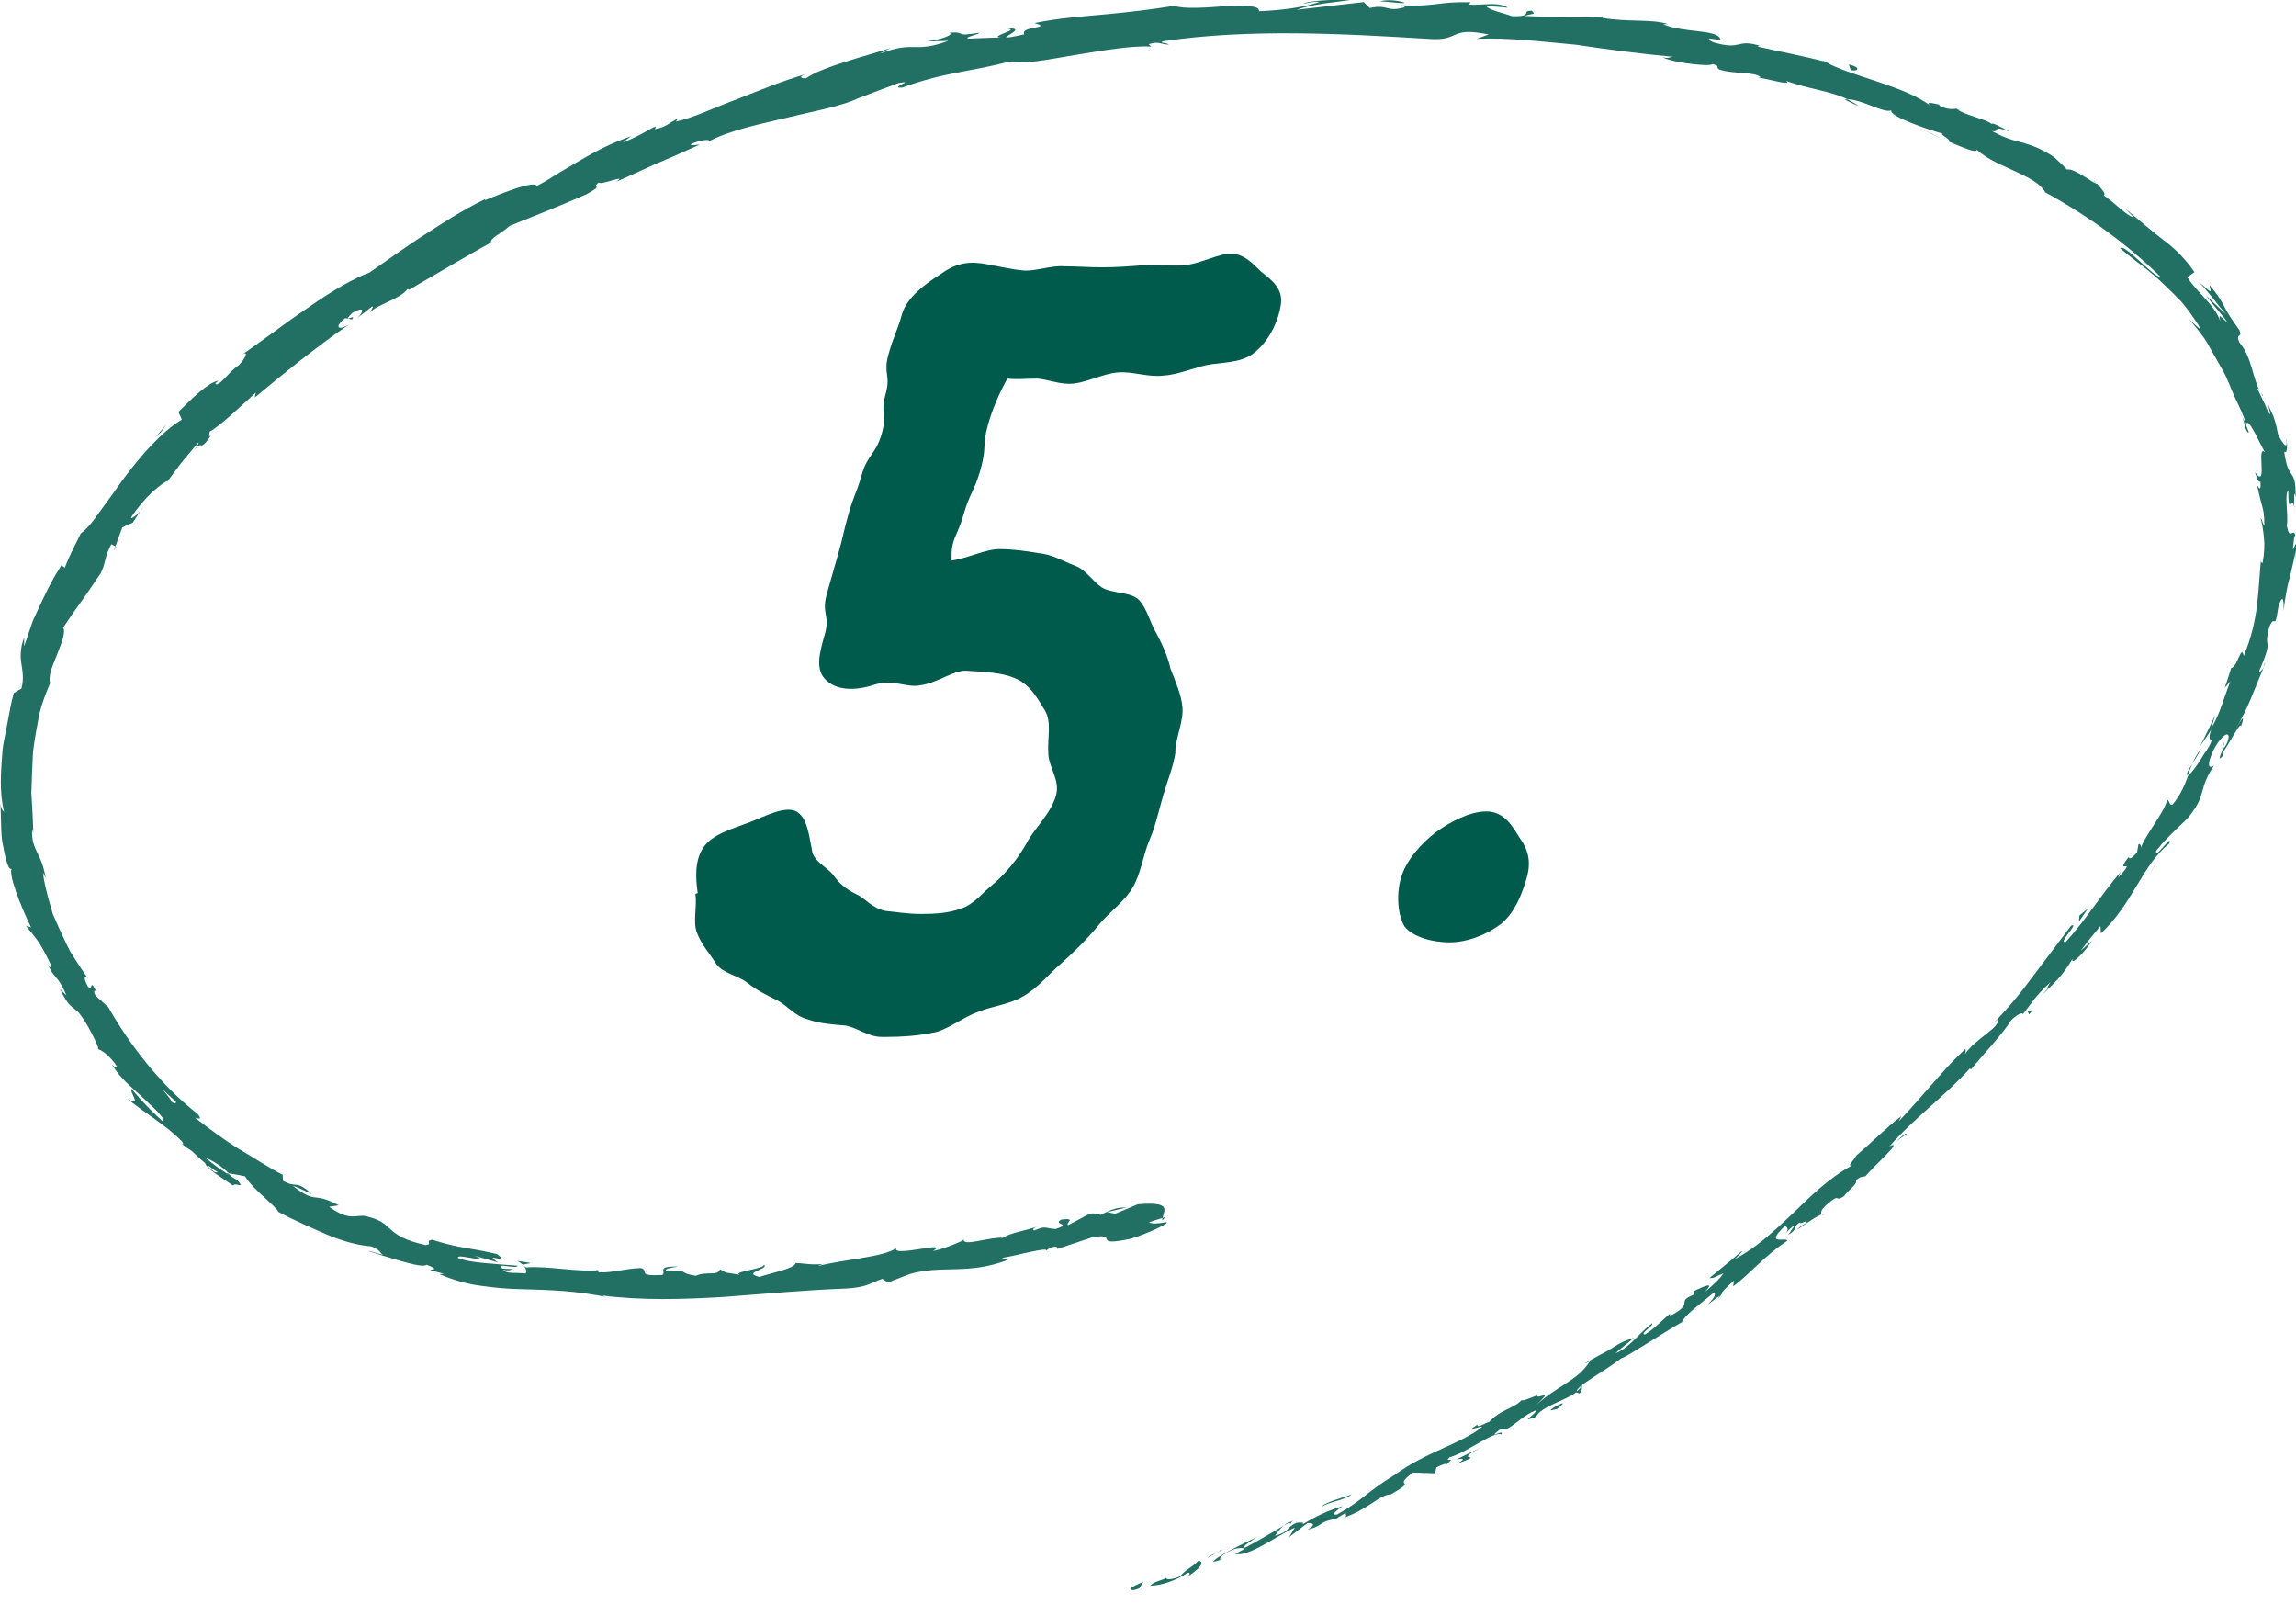 <?xml version="1.0" encoding="UTF-8"?><svg xmlns="http://www.w3.org/2000/svg" viewBox="0 0 155.22 108.38"><defs><style>.d{fill:#217063;}.e{fill:#015b4c;}</style></defs><g id="a"/><g id="b"><g id="c"><g><path class="e" d="M79.47,50.83c-.14,.98-.56,1.97-.84,2.95-.3,1.05-.51,2.04-.93,3.02-.44,1.05-.55,2.18-1.11,3.16-.56,.98-1.69,1.76-2.35,2.6-.75,.91-1.62,1.76-2.47,2.53-.83,.7-1.6,1.69-2.61,2.25-.93,.56-2.01,.63-3.04,1.05-1.01,.35-2.12,1.26-3.07,1.41-1.04,.21-2.12,.28-3.1,.28h-.35c-.91,0-1.65-.63-2.45-.77-.89-.07-1.79-.14-2.55-.42-.85-.21-1.36-.91-2.03-1.27-.74-.35-1.42-.7-2.05-1.2s-1.65-.63-2.1-1.27c-.43-.7-1.03-1.34-1.3-2.11-.29-.7,.02-1.83-.11-2.6,.02-.07,.16-.07,.16-.07-.14-.98-.23-2.18,.38-3.09,.61-.91,1.98-1.27,3.08-1.69,1.1-.42,2.36-1.12,3.17-.77,.79,.42,.88,1.62,1.09,2.6,.06,.77,.95,1.12,1.42,1.69,.4,.56,.85,.98,1.59,1.33,.62,.28,1.01,.91,1.93,1.12,.75,.07,1.49,.21,2.47,.21s1.85-.07,2.63-.35c.92-.28,1.51-1.12,2.33-1.76,.76-.7,1.47-1.48,2.18-2.74,.47-.91,1.59-1.9,1.95-3.16,.3-1.05-.52-1.9-.52-2.88-.07-.98,.25-2.11-.24-2.88-.48-.77-.98-1.76-2.06-2.18-.81-.35-1.99-.42-3.31-.49-.84,0-1.93,.84-3.02,.98-.9,.21-1.85-.42-3-.07-1.24,.42-2.53,.49-3.32-.21-.86-.7-.52-1.9-.16-3.16,.38-1.34-.25-1.34,.14-2.74q.38-1.33,.76-2.67c.4-1.41,.33-1.41,.71-2.74s.52-1.34,.9-2.67c.38-1.33,.94-1.33,1.34-2.74,.38-1.34-.11-1.34,.26-2.67s-.18-1.34,.19-2.67c.4-1.41,.54-1.41,.92-2.74,.32-1.12,1.56-2.04,2.67-2.74,1.06-.77,2-.84,3.06-.63,.8,.14,1.66,.35,2.48,.42,.82,.07,1.86-.35,2.75-.28,.84,0,1.67,.07,2.58,.07s1.85-.07,2.78-.14c.93-.07,1.81,.07,2.74,0,.93-.07,2.01-.63,2.89-.77,1.09-.14,1.72,.63,2.33,1.2,.68,.56,1.51,1.12,1.33,2.25-.16,1.05-.71,2.25-1.56,3.02-.8,.84-2,.84-3.09,.98-1.02,.14-2.17,.7-3.24,.77-1.09,.14-2.03-.28-3.1-.21s-2.26,.77-3.31,.77c-.77,0-1.4-.28-2.15-.35-.77,0-1.36,.07-2.04,0q-.86,1.55-1.3,3.09c-.42,1.48-.07,1.48-.5,3.02-.44,1.55-.72,1.55-1.16,3.09s-.88,1.62-.8,3.09c1.09-.14,2.26-.77,3.24-.77,.91,0,1.86,.14,2.66,.28,.89,.07,1.67,.56,2.43,.84,.76,.28,1.18,1.05,1.83,1.48,.72,.42,1.96,.28,2.5,.84,.54,.56,.76,1.55,1.14,2.18,.41,.77,.81,1.62,.99,2.46,.32,.84,.72,1.69,.81,2.6,.09,.91-.44,2.04-.48,2.95l-.02,.07Z"/><path class="e" d="M101.5,62.42c-.99,.77-2.33,1.27-3.52,1.27-1.12,0-2.43-.35-3.01-1.05-.48-.77-.58-2.18-.26-3.3,.34-1.19,1.36-2.32,2.35-3.09,.97-.7,2.3-1.41,3.42-1.41,1.2,0,1.76,.98,2.24,1.76,.55,.77,.83,1.55,.49,2.74-.32,1.12-.8,2.32-1.72,3.09Z"/></g><g><path class="d" d="M76.5,107.28c-.17,.15,0,.3,.53,.06l.27-.45-.81,.39Z"/><path class="d" d="M80.34,106.52c.58-.39,1.21-.92,.69-1.05-.51,.53-.71,.46-1.25,1.06-.53,.24-.98,.25-.93,.1-.16,.15-.86,.24-1.08,.54,.79-.02,1.69-.34,2.54-.88,.23,0,.06,.15,.04,.22Z"/><path class="d" d="M128.13,77.19l-.29,.22c.09-.05,.19-.13,.29-.22Z"/><path class="d" d="M150.36,50.2c-.12,.24-.14,.36-.12,.38,.1-.23,.17-.42,.12-.38Z"/><path class="d" d="M153.13,44.78l-.14,.33c.08-.12,.14-.24,.14-.33Z"/><path class="d" d="M128.13,77.19l.76-.56c-.03-.12-.41,.27-.76,.56Z"/><path class="d" d="M87.19,102.83c-.17,.1-.3,.19-.42,.29l.42-.23s0-.04,0-.06Z"/><path class="d" d="M116.49,87.35l-.23,.17c-.04,.08-.08,.16-.11,.25l.34-.42Z"/><path class="d" d="M106.77,94.17c.23-.14,.16-.42,.18-.58-.06,.18-.2,.33-.39,.48,.03,.05,.09,.08,.21,.1Z"/><path class="d" d="M90.07,102.77l-.29,.17c.07-.05,.2-.12,.29-.17Z"/><path class="d" d="M123.16,82.09s.1,.02,.15,0c-.02-.03-.08-.02-.15,0Z"/><path class="d" d="M65.11,83.75s0,.03,.01,.05c.06-.04,.08-.06-.01-.05Z"/><path class="d" d="M78.76,82.26l-.18,.06c0,.06-.02,.11,0,.16l.19-.22Z"/><path class="d" d="M155.14,33.64v.05c.04,.3,.03,.13,0-.05Z"/><path class="d" d="M68.05,1.93c1.17,.05-1.77,.64-.03,.62-.18-.08,1.46-.71,.03-.62Z"/><path class="d" d="M87.48,102.74l.44-.2c-.2,.08-.34,.15-.44,.2Z"/><path class="d" d="M68.02,2.55h0Z"/><path class="d" d="M141.56,12.19c.01,.07,.08,.16,.14,.25,0-.03-.02-.09-.14-.25Z"/><path class="d" d="M153.24,27.21l-.15-.45c.05,.18,.1,.33,.15,.45Z"/><path class="d" d="M132.78,7.62c-.22-.12-.29-.2-.62-.3,.02,.03,.05,.05,.08,.07,.13,.02,.29,.07,.54,.23Z"/><path class="d" d="M123.17,4.09s.11,.07,.17,.11l.32,.07-.48-.18Z"/><path class="d" d="M34.98,85.22c.2,.11,.32,.21,.41,.32-.12-.22,1.33-.08-.41-.32Z"/><path class="d" d="M87.26,102.97c.02-.09,.09-.16,.22-.23l-.3,.15c0,.05,0,.09,.08,.08Z"/><path class="d" d="M131.48,9.47l-1.42-.68c.39,.21,.9,.45,1.42,.68Z"/><path class="d" d="M9.65,34.27l-.19,.31c.09-.11,.16-.21,.19-.31Z"/><path class="d" d="M125.68,7.19c-.23-.18-.5-.33-.78-.47-.07,0-.15,0-.2,.01l.98,.46Z"/><path class="d" d="M35.4,85.54h0Z"/><path class="d" d="M45.8,85.6c-1.5-.02-.71,.36-1.03,.57-1.81,.09-.83-.28-1.44-.47-1.12,.04-1.99,.34-2.83,.29-.06-.06-.22-.09-.02-.16-1.21,.19-3.5-.3-4.91-.17-.1-.05-.14-.09-.17-.12,.19,.21,.2,.41,.13,.53-.68-.09-1.29,.05-1.5-.25,.41,.09,.46,0,.66-.05-.24,0-.48-.02-.72-.03-.57-.46,.97,.07,1.02-.2-.69-.04-1.44-.11-2.15-.17-.71-.06-1.38-.15-1.88-.35-.06-.2,.53-.05,1,.02,.47,.07,.78,.11,.12-.17l1.58,.45c-1.12-.77,.96,.23-.05-.56-2.08-.49-2.37-.34-4.39-.97-.52,.06,.07,.31-.44,.36-3-.67-1.98-1.54-4.18-1.98-.61-.03-1.03,.33-2.35-.61l.65-.1c-.91-.48-1.24-.49-1.57-.53-.33-.04-.66-.1-1.53-.78,.4,.08,1.47,.7,1.23,.5-1.08-.94-.96-.31-1.9-.85l-.02-.4c-.98-.5-1.93-1.15-2.97-1.75-1.01-.63-1.99-1.36-2.96-2.11,.16,.02,.55,.21,.19-.25-2.44-1.88-4.61-4.67-6.04-7.21l-.86-.78c-.14-.22-.15-.47,.05-.27-.51-1.02-.21,.05-.58-.36-.32-.57-.25-.84,.02-.52-.29-.41-.63-.92-.99-1.49-.38-.56-.64-1.23-.96-1.89-.15-.33-.3-.67-.44-1-.1-.34-.2-.68-.29-1.01-.17-.66-.33-1.27-.38-1.81,.04,.13,.13,.25,.19,.38-.15-.81-.33-1.24-.55-1.66-.19-.42-.43-.84-.36-1.63l.07,.29c-.02-.9-.07-1.82-.13-2.74,.02-.92,.07-1.84,.11-2.74,.1-.89,.27-1.74,.42-2.54,.18-.8,.48-1.51,.74-2.15-.07-.15-.04-.44,.04-.8,.11-.34,.28-.75,.44-1.15,.32-.8,.59-1.56,.39-1.78,1.17-1.75,.89-1.22,2.51-3.63,.39-.66,.27-1.18,.76-2.02l.27,.15,.46-1.27c.22-.13,.48-.23,.72-.34l.49-.76c-.23,.27-.58,.52-.62,.43,.38-.6,.94-1.26,1.45-1.74,.53-.46,.96-.77,1.03-.73,.34-.44,.66-.9,1.01-1.34l1.08-1.29c.04,.14-.33,.57-.58,.94,1.03-1.5,.46,0,1.4-1.37-.2,.11-.05-.22-.06-.29,.75-.41,2.07-1.71,3.11-2.63l-.07,.33c1.91-1.59,4.05-3.34,6.36-4.93-.88,.49-.9,.05-.24-.44l.46,.09c.34-.46-.79,.37,0-.43,.91-.54,.8-.07,.35,.34l1.01-.79c.12,.04-.11,.25-.11,.39,.32-.47,2.03-.89,2.5-1.57l.11,.05c2.43-1.41,3.53-2.07,5.53-3.19-.1-.28,.74-.63,1.26-1.12,1.58-.64,3.33-1.32,5.2-2.14,1.26-.69,.29-.38,.82-.79,.2,.19,2.06-.63,1.16-.04,1.12-.5,1.83-.82,2.61-1.18,.8-.33,1.66-.71,3.07-1.35-.35,.02-.72,.11-.57-.04,.51-.24,1.24-.35,1.2-.2l-.13,.08c1.55-.83,3.55-1.21,5.42-1.66,1.86-.46,3.68-.75,4.94-1.38l-.14,.07c.9-.34,1.79-.69,2.7-1.02,1.3-.25-.73,.36,.26,.3,2.93-1.07,4.77-1.08,7.23-1.76,1.04,.21,2.75-.16,4.56-.46,1.81-.29,3.71-.63,5.05-.55l-.17-.16c.67-.24,.84,.03,1.35,.02-.09-.13-.76-.09-.34-.23,5.78-.85,12.03-.51,17.96-.15,2.17,.15,1.28-.86,4.01-.3l-.8,.29c2.21-.09,4.45,.2,6.68,.4,2.22,.33,4.42,.62,6.58,.82-.27,.03-.29,.12-.7,.04,.85,.4,3.3,.64,3.36,.45,.66,.15,.12,.2,.51,.38,.87,.3,2.32,.13,2.73,.49,.07,.06-.26,.02-.43,0,.6,.02,2.67,.67,2.18,.27,1.51,.55,3.01,.68,4.17,1.25,.89-.03,2.56,1.01,2.95,.72-.27,.39,2.5,1.33,3.49,1.6-.36-.01,.75,.49,.31,.5,1.06,.45,2.04,.86,1.96,.57,.82,.75,1.84,1.09,2.69,1.51,.86,.41,1.62,.78,1.95,1.38,2.99,1.64,5.56,3.53,7.76,5.68-.34,.17-2.48-2.32-2.69-1.89,1.09,.93,2.08,1.56,2.88,2.37,.42,.39,.83,.79,1.25,1.23,.4,.46,.76,.99,1.16,1.59,.38,.64-.41-.23-.61-.39,.44,.56,.93,1.09,1.26,1.7,.34,.6,.68,1.19,1.01,1.78,.33,.59,.53,1.22,.81,1.81,.28,.59,.56,1.17,.76,1.78-.04,0-.16-.25-.26-.48,.15,.48,.25,1.14,.43,1.03l-.18-.46c.06-.88,1.15,1.77,1.31,1.85-.7-.74,.22,2.57-.71,1.32,.09,.32,.24,.72,.37,.63,.03,.49-.03,.65-.25,.18,.2,.88,.27,1.16,.35,1.43,.07,.27,.16,.51,.16,1.34-.1,0-.12-.34-.26-.5,.12,.41,.18,.83,.23,1.32,.06,.49,.03,1.05-.09,1.74-.05-.09-.15,.06-.1-.35-.23,2.35-.14,4.16-1.18,6.63-.14-.88-.44,.8-.84,.8-.13,.45-.29,.9-.44,1.35l.39-.46c-.47,1.15-.71,2.27-1.31,3.18,.1-.3,.2-.6,.28-.9-.32,.72-.67,1.42-1.02,2.12,.26-.36,.5-.74,.75-1.11-.43,1.22,.5,.1-.4,1.54,.13-.32-.62,1.11-1.16,1.56h0c-.23,.59-.45,1.22-1.05,1.95-.23,.14-.24-.39-.39-.3-.06,.7-1.58,2.5-1.78,3.32,.09-.26-.06-.38-.14-.34l-.1,.57c-.41,.43-.49,.47-.56,.3-1.1,1.38,.72-.17-.71,1.39,.08-.14,0-.1,.18-.4-1.37,1.6-2.4,3.3-3.71,4.73-.65,.21,.99-1.38,.34-1.07-.84,1.11-1.71,2.27-2.58,3.42-.85,1.16-1.77,2.26-2.72,3.22l.37-.34c.13,.63-1.56,1.3-2.31,2.47,.21-.27,.09-.52,.07-.42-1.37,1.25-2.54,2.81-4.47,4.86l.16-.34c-.88,.66-2.15,1.91-3.05,2.67-.16,.35-.69,.76-.25,.64-1.64,.9-2.86,2.13-4.07,3.3-1.23,1.15-2.42,2.29-3.88,3.04,.3-.24,.64-.67,.4-.48-.68,.61-1.41,1.17-2.11,1.76,.31,.05,.37-.1,.94-.31-.2,.32-.75,.87-1.3,1.28,.9-.87-.23-.29-.73-.07,.11,0,.01,.18,.09,.21-1.4,.52,.1,.54-1.67,1.46v-.16c-.55,.47-1.02,.99-1.69,1.41-.42-.03,.57-.55,.49-.76-.9,.65-1.52,1.67-2.49,2.03,.35-.33,.9-.72,1.25-1.05-1.08,.36-1.13,.52-1.84,.92l.07-.04-1.66,.9,.45-.19c-.8,1.32-2.29,1.68-3.67,3.01,1.34-1.3,.13-.37,.09-.7-.45,.17-1.13,.46-.99,.28-.63,.66-1.36,.59-2.26,1.53-.1-.05-.82,.47-.77,.16-.97,.62,.32,.02,.3,.17-1.4,1.13-3.82,1.69-5.89,3.23-1.89,1.14-2.09,1.66-3.88,2.67-.7,.15,.36-.56,.36-.56-1.08,.33-1.82,.7-2.73,1.24,.16-.17-.07-.14-.41-.11-.76,.37-.37,.56-1.44,.88,.13-.17,.28-.44,.61-.7-.86,.51-1.71,1.01-2.62,1.5-.32-.05,.47-.47,.76-.71-1.03,.51-2.7,1.28-2.93,1.67l.72-.19c-.38,.17-.29-.13-.02-.3,.83-.57,1.35-.46,1.44-.39l-.65,.34c.91,.23,2.7-1.17,4.04-1.78l-.39,.64,1.24-.94c.34-.03,.63,.09,0,.44,1.05-.25,.79-.52,1.72-.69,.11,0,.07,.03,0,.08l.89-.54c-.15,.16,.28,.19-.32,.4,1.79-.57,2.55-1.61,3.32-1.63l-.13,.09c2.24-1.28,.09-.39,1.65-1.57,.5,.03,1,.03,1.5,.05l.08-.39c.24-.12,.71-.35,.68-.2,.77-.66-.21-.04,.2-.48,1.26-.37,3.03-1.81,3.51-1.55,.28-.44-1.14,.47-.05-.37,.6,.25,1.31-.88,2.44-1.28-.17,.41-1.2,.86-.06,.47,.38-.74,2.01-1.09,2.79-1.71-.16-.33,1.73-1.28,3.05-2.3-.02,.16,2.67-1.62,4.02-2.39v.08c.04-.46,1.34-1.37,2.22-2.12,.1,.2-.02,.4-.46,.85l.87-.66c.14-.25,.37-.5,.91-.96l-.05,.38c1.17-.87,2.1-2.06,3.67-3.09-.08-.26-1.6,.38-.18-.99,.14,.06,.35,.2-.01,.57,.12-.12,.39-.47,.7-.64l-.46,.67c.73-.45,.22-.43,.76-.84,.12,.16,.48-.21,.5-.03-.12,.13-.51,.31-.67,.53,.63-.44,1.39-.97,1.72-1.06-.12-.04-.17-.2,.23-.59,1.09-.96,.53-.15,1.24-.63,.18-.33,.97-.84,.79-1.07,.32-.28,.47-.23,.65-.27,.47-.6,2.54-2.42,1.71-2.07l-.15,.12,.08-.09h0c1.62-1.86,3.79-3.43,5.42-5.25l.07,.07c.93-1.12,2.16-2.42,2.72-3.32,.29-.32,.82-.62,.79-.41,.7-.87,.68-1.05,1.86-2.16-.6,.96,.37-.19-.65,.95,1.01-1.04,1.34-1.19,2.15-2.54-.15,.57,.96-.62,1.32-1.22l-.77,.68c.46-.63,.89-1.14,1.34-1.67l.03,.5c2.19-2.07,2.78-4.61,4.62-6.08,.27-.78-1.07,1.23-.88,.49,.83-1.08,2.02-2.01,2.26-2.37,1.18-1.49,.55-1.74,1.64-3.38-.23,.16-.62,.21,0-1.12,.67-1.19,1.22-1.27,.9-.45-.14,.3-.25,.42-.28,.39-.16,.42-.42,.95-.03,.53l-.02-.21c.43-.54,1.28-2.26,1.25-1.77,.35-1,.02-.49-.37,.18,.92-1.54,1.19-2.51,1.92-4.2-.16,.25-.38,.46-.28,.18,.54-1.24,.55-1.55,.53-1.75-.02-.2-.1-.31,.13-1.18,.42-.96,.33,.47,.61-1.36,.35-1.08,.37-.17,.35,.29,.1-.85,.23-1.63,.43-2.31,.15-.69,.32-1.3,.39-1.79v.91c0-.55,.06-.99,.06-1.44l-.26,.5c.07-.53,.08-.98,.18-.96-.14-.55-.41,.4-.58-.68,.12-.7-.18-2.11,.09-2.37,.03,2.21,.32-.27,.46,1.61-.05-.36-.07-.81-.05-1.34,.03-.08,.07,.07,.09,.22,.04-2.16-.48-.95-.77-3.11,.22,.24,.26-.57,.1-.91,.23,.87-.18,.47-.52-.27-.25-1.39-.49-1.44-.7-2.14,.08,.26,.12,.55,.18,.82-.12-.11-.22-.33-.34-.64-.14-.3-.32-.67-.53-1.11,.1-.13,.43,.77,.35,.43-.7-.86-.6-2.4-1.59-3.59-.24-.67,.26-.22,.02-.8-.5-.7-.75-1.07-.97-1.5-.22-.42-.45-.86-1.05-1.53,.1,.58,.24,.57-.74-.24,.68,.69,1.24,1.49,1.87,2.23l-1.37-1.31c.51,.71,1.2,1.41,1.47,1.86-.68-.61-.57-.57-.5-.12-.42-1.15-1.48-1.82-2.23-2.96l.48-.35c-.6-.87-1.25-1.54-2.06-2.14-.8-.62-1.62-1.31-2.64-2.18l.61,.62c-.43-.04-1.31-1.01-2.04-1.48,.19-.12-.21-.49-.45-.8-.05,.15-1.62-1.13-2.03-.94-.27-.31-.58-.56-.88-.85-.9-.6-1.5-.79-2.09-.97-.6-.15-1.2-.29-2.1-.79,.65,.09-.12-.46,1.18,.04-.61-.32-1.15-.64-1.22-.52-.3-.32-1.84-.59-2.34-1.01-.3-.04-.47,.11-1.17-.22-.06-.07,.04-.09,.04-.09-.04,.07-1.17-.34-.63,.11-1.73-1.37-5.52-2.04-7.15-3-1.45-.38-3.23-.72-4.56-1.02,.1-.04,.03-.1,.27-.02-1.79-.58-1.24,.33-3.29-.28-1.01-.52,1.14,.04,.5-.2-.17-.69-2.54-.41-3.88-1.02h.35c-1.05-.36-2.69-.12-4.45-.42,0,0,.09-.04,.02-.1-1.25,.11-3.57,.05-5.28-.03,.55-.2,.79-.06,.49-.35-.77-.04,.19,.43-1.35,.36-.48-.19-1.58-.41-1.71-.67,.48,.01,.97,.05,1.45,.1-.71-.45-1.88-.12-2.64-.22l.11-.15c-2.23-.05-2.28,.31-4.66,.21l.24,.12c-1.31,.38-1.09-.22-2.4,.06l-.39-.4c-.86,.1-3.02,.34-4.55,.52,.43-.16,1.1-.31,1.8-.42,.7-.09,1.43-.18,1.99-.26-.86-.02-2.91,.03-3.35,.27,.34-.05,.77-.17,1.12-.12-1.04,.35-2.41,.56-4.11,.63,.13-.38-.98-.42-2.28-.34-1.3,.09-2.79,.21-3.44-.03-1.49,.25-2.98,.42-4.54,.57-1.55,.15-3.18,.24-4.91,.6,1.33,.37-1.01,.2-.69,.76-.8,.18-1.11,.23-1.18,.2-.83,.03-1.67,.04-2.51,.09-.61-.05,.73-.3,.64-.4-1.77,.31-.79-.1-1.99,0,.28,.16-.54,.44-1.56,.59l1.47-.04c-2.37,.88-2.24-.05-4.63,.87,.24-.13,.48-.27,.73-.39-1.23,.43-4.64,1.26-5.73,2.06-.24,0-.58-.07-.04-.28-1.49,.43-3.1,1.09-4.63,1.69-1.54,.57-2.94,1.26-4.13,1.51l.17-.22c-.53,.24-.84,.62-1.58,.73,.01-.07,.16-.22-.09-.13-.27,.15-1.34,.78-2.07,1.02l.54-.41c-1.43,.5-2.46,1.06-3.42,1.62-.48,.28-.94,.56-1.42,.84-.47,.3-.97,.61-1.52,.9-.18-.4-2.39,.51-3.5,.96v-.07c-1.58,.77-2.84,1.6-4.08,2.4-1.24,.78-2.4,1.65-3.75,2.57-.97,.35-2.49,1.2-4.03,2.29-.78,.53-1.58,1.09-2.34,1.66-.77,.56-1.52,1.09-2.19,1.57,.44-.26,.15,.32-.26,.73-.66,.42-1.42,1.6-1.59,1.23l.21-.18c-.68,.11-1.82,1.23-2.7,2.11l.23,.52c-1.42,.86-2.82,2.49-3.98,4.05-.56,.8-1.11,1.55-1.58,2.19-.45,.66-.87,1.17-1.27,1.45-.35,.71-.81,1.58-1.08,2.32l-.23-.17c-.6,.93-.96,1.67-1.34,2.48-.19,.41-.39,.82-.6,1.3-.17,.5-.36,1.05-.58,1.7v-.6c-.27,.73-.26,1.25-.19,1.76,.08,.52,.18,1.01,.01,1.69l-.52,.31c-.19,.65-.29,1.31-.42,1.98-.11,.67-.3,1.33-.35,2-.1,1.35-.22,2.71,.11,4.03-.06-.04-.19-.11-.24-.55l.04,1.3c.01,.52,.02,1.08,.14,1.58,.18,1.01,.39,1.78,.64,1.49-.43,.12,.6,2.72,1.25,4.01l-.35-.11c.8,1.01,.89,1.01,1.63,2.52,.15,.37-.04,.41-.22-.1,.48,1.25,.71,.8,1.33,2.29l-.44-.44c.61,1.23,.69,1.06,1.26,1.59,.28,.33,.62,.88,.87,1.38,.25,.51,.49,.93,.45,1.1,.24,.05,.86,.51,1.29,1.19,0,.15-.23-.05-.35-.14,.61,.98,1.31,1.5,1.86,2.02,.28,.25,.54,.5,.8,.75,.27,.24,.52,.5,.76,.82-.04,.09,0,.19,.08,.3-1.36-1.2-2.26-2.37-2.18-2.26-.19,.17,.78,1.29-.28,.67,.92,.79,2.71,1.84,3.69,2.89,.04,.06,.08,.12,.09,.19l-.13-.07c.24,.23,.49,.39,.73,.54,.33,.32,.54,.53,.88,.8,0,.13,.31,.44,.71,.72,.41,.28,.88,.59,1.18,.8,.11-.27,.87,.31,.27-.39,.08,.08-.13-.05-.54-.32-.1-.06-.2-.13-.27-.15h.06c-.41-.25-.91-.62-1.46-1.07,.54,.25,1.07,.53,1.65,1.1,.41,.07,.85,.14,1.09,.2,.56,.92,2.14,2.05,2.25,2.4,.99,.54,2.2,1.06,3.31,1.55,1.12,.47,2.21,.74,2.94,.78,.6,.19,.61,.42,.81,.57-.37-.06-.76-.25-.97-.25,.6,.21,1.5,.47,2.28,.7,.79,.22,1.46,.38,1.66,.23,1.49,.57-.96,.1,1.17,.6l-.31,.03c1,.43,1.96,.69,2.88,.8,.93,.13,1.81,.21,2.72,.22,1.81,.06,3.65,.08,5.99,.59-.33-.06-.49-.09-.55-.16,2.68,.34,5.48,.26,8.23,.09,2.76-.21,5.49-.46,8.16-.56,1.51-.08,1.64-.36,2.52-.66l.37,.25c.5-.2,1-.38,1.5-.58,2.15-.62,3.93,.08,6.61-.95l-.4-.13c1-.16,3.11-.76,3-.5,.09-.06,.28-.28,.69-.26l.06,.15,2.37-.79c1.9-.31-.16,.68,2.59,.1,1-.29,2.8-1.11,2.39-1.12-.41,.09-1.07,.14-1.14,0l.91-.29c.07-.49,.67-1.12-1.68-.92l-1.53,.64-.56-.11,1.33-.31c-.81-.03-1.24,.25-1.76,.5-.15-.09-.39-.12-.72-.09l-1.47,.78c-.23-.14,.62-.5-.45-.38-.69,.36,.79,.25-.39,.64-.81-.04-.62-.26-1.47,.11-.15-.09,.02-.21,.37-.33-.76,.31-2.09,.49-2.45,.82-.84-.09-2.68,.59-2.68,.14-.23,.15-1.34,.61-2.07,.75,1.25-.75-2.75,.45-2.49-.19-.92,.63-3.55,.74-5.28,1.21,.09-.05,.28-.15,.44-.15-1,.09-1.3-.04-1.95-.06-.09,.39-1.63,.66-2.45,.94-1.25-.3,.71-.51,.3-.84,.09,.31-2.09,.46-1.66,.69-.95-.17-.81-.06-1.31-.37-.14,.49-.86,.11-1.63,.44-1.36-.2-.35-.44-1.83-.29-.7-.16,.61-.32,.61-.32Zm-32.67-10h0c.22,.2,.44,.34,.57,.45-.12-.1-.3-.21-.57-.45Zm-2.15-2.02c.23,.28,.58,.56,.92,.89,0,.14-.14,.14-.36-.07,.17,.06-.32-.44-.56-.82Zm3.56,5.65c-.42-.26-.5-.42-.52-.5,.19,.13,.39,.31,.7,.49h.07c-.07,.02-.14,.03-.24,0Z"/><path class="d" d="M15.47,79.44c.06,.03,.1,.05,.18,.1l-.2-.22-.19-.03,.22,.14Z"/><path class="d" d="M127.78,77.45l.05-.04s-.09,.05-.12,.06c.04-.02,.05-.01,.07-.02Z"/><polygon class="d" points="7.86 36.98 7.8 36.95 7.71 37.19 7.86 36.98"/><path class="d" d="M114.45,87.29s-.1,.02-.22,.07c.02,0,.11-.03,.22-.07Z"/><path class="d" d="M108.59,91.34l-.9,.46c.4-.19,.68-.34,.9-.46Z"/><path class="d" d="M103.9,94.17c-.03,.08-.03,.12-.03,.16h.01l.02-.16Z"/><path class="d" d="M151.58,28.18c-.02-.07-.04-.13-.07-.19-.24-.42-.06-.14,.07,.19Z"/><path class="d" d="M147.89,52.41l.31-.78c-.24,.39-.44,.68-.31,.78Z"/><path class="d" d="M131.64,9.55h0l-.16-.08,.16,.08Z"/><path class="d" d="M148.8,50.59c-.28,.37-.45,.71-.6,1.04,.2-.32,.45-.69,.6-1.04Z"/><path class="d" d="M82.69,104.71l-.25,.09s0,.04-.01,.05l.26-.14Z"/><path class="d" d="M82.43,104.85l-.26,.14c.12-.05,.23-.1,.26-.14Z"/><path class="d" d="M81.63,105.29l.54-.3c-.2,.08-.44,.17-.54,.3Z"/><path class="d" d="M89.39,101.95l.03-.13s-.04,.08-.03,.13Z"/><path class="d" d="M91.37,100.99c-.47,.22-1.28,.37-1.92,.73l-.03,.1c.25-.28,1.58-.44,1.95-.83Z"/><path class="d" d="M100.12,97.82l-1.67,.82c.34-.06,.78-.14,.05,.29,2.22-.84-.54,.02,1.62-1.11Z"/><path class="d" d="M105.18,95.03c-.83,.55,.09,.13,.08,.21,.48-.42,.6-.53-.08-.21Z"/><path class="d" d="M137.06,68.32l.12,.24c.49-.59-.07-.07-.12-.24Z"/><polygon class="d" points="141.16 61.39 140.58 61.87 140.54 62.3 141.16 61.39"/><polygon class="d" points="145.49 58.79 145.32 59.08 146.01 57.98 145.49 58.79"/><path class="d" d="M124.99,4.36l.13,.38c.51,.11,.73-.19-.13-.38Z"/><path class="d" d="M94.99,.2c-.33-.16-1.18-.26-1.71-.11,.68,.02,1.36,.15,1.71,.11Z"/><polygon class="d" points="10.89 29.2 11.25 28.68 10.49 29.58 10.89 29.2"/></g></g></g></svg>